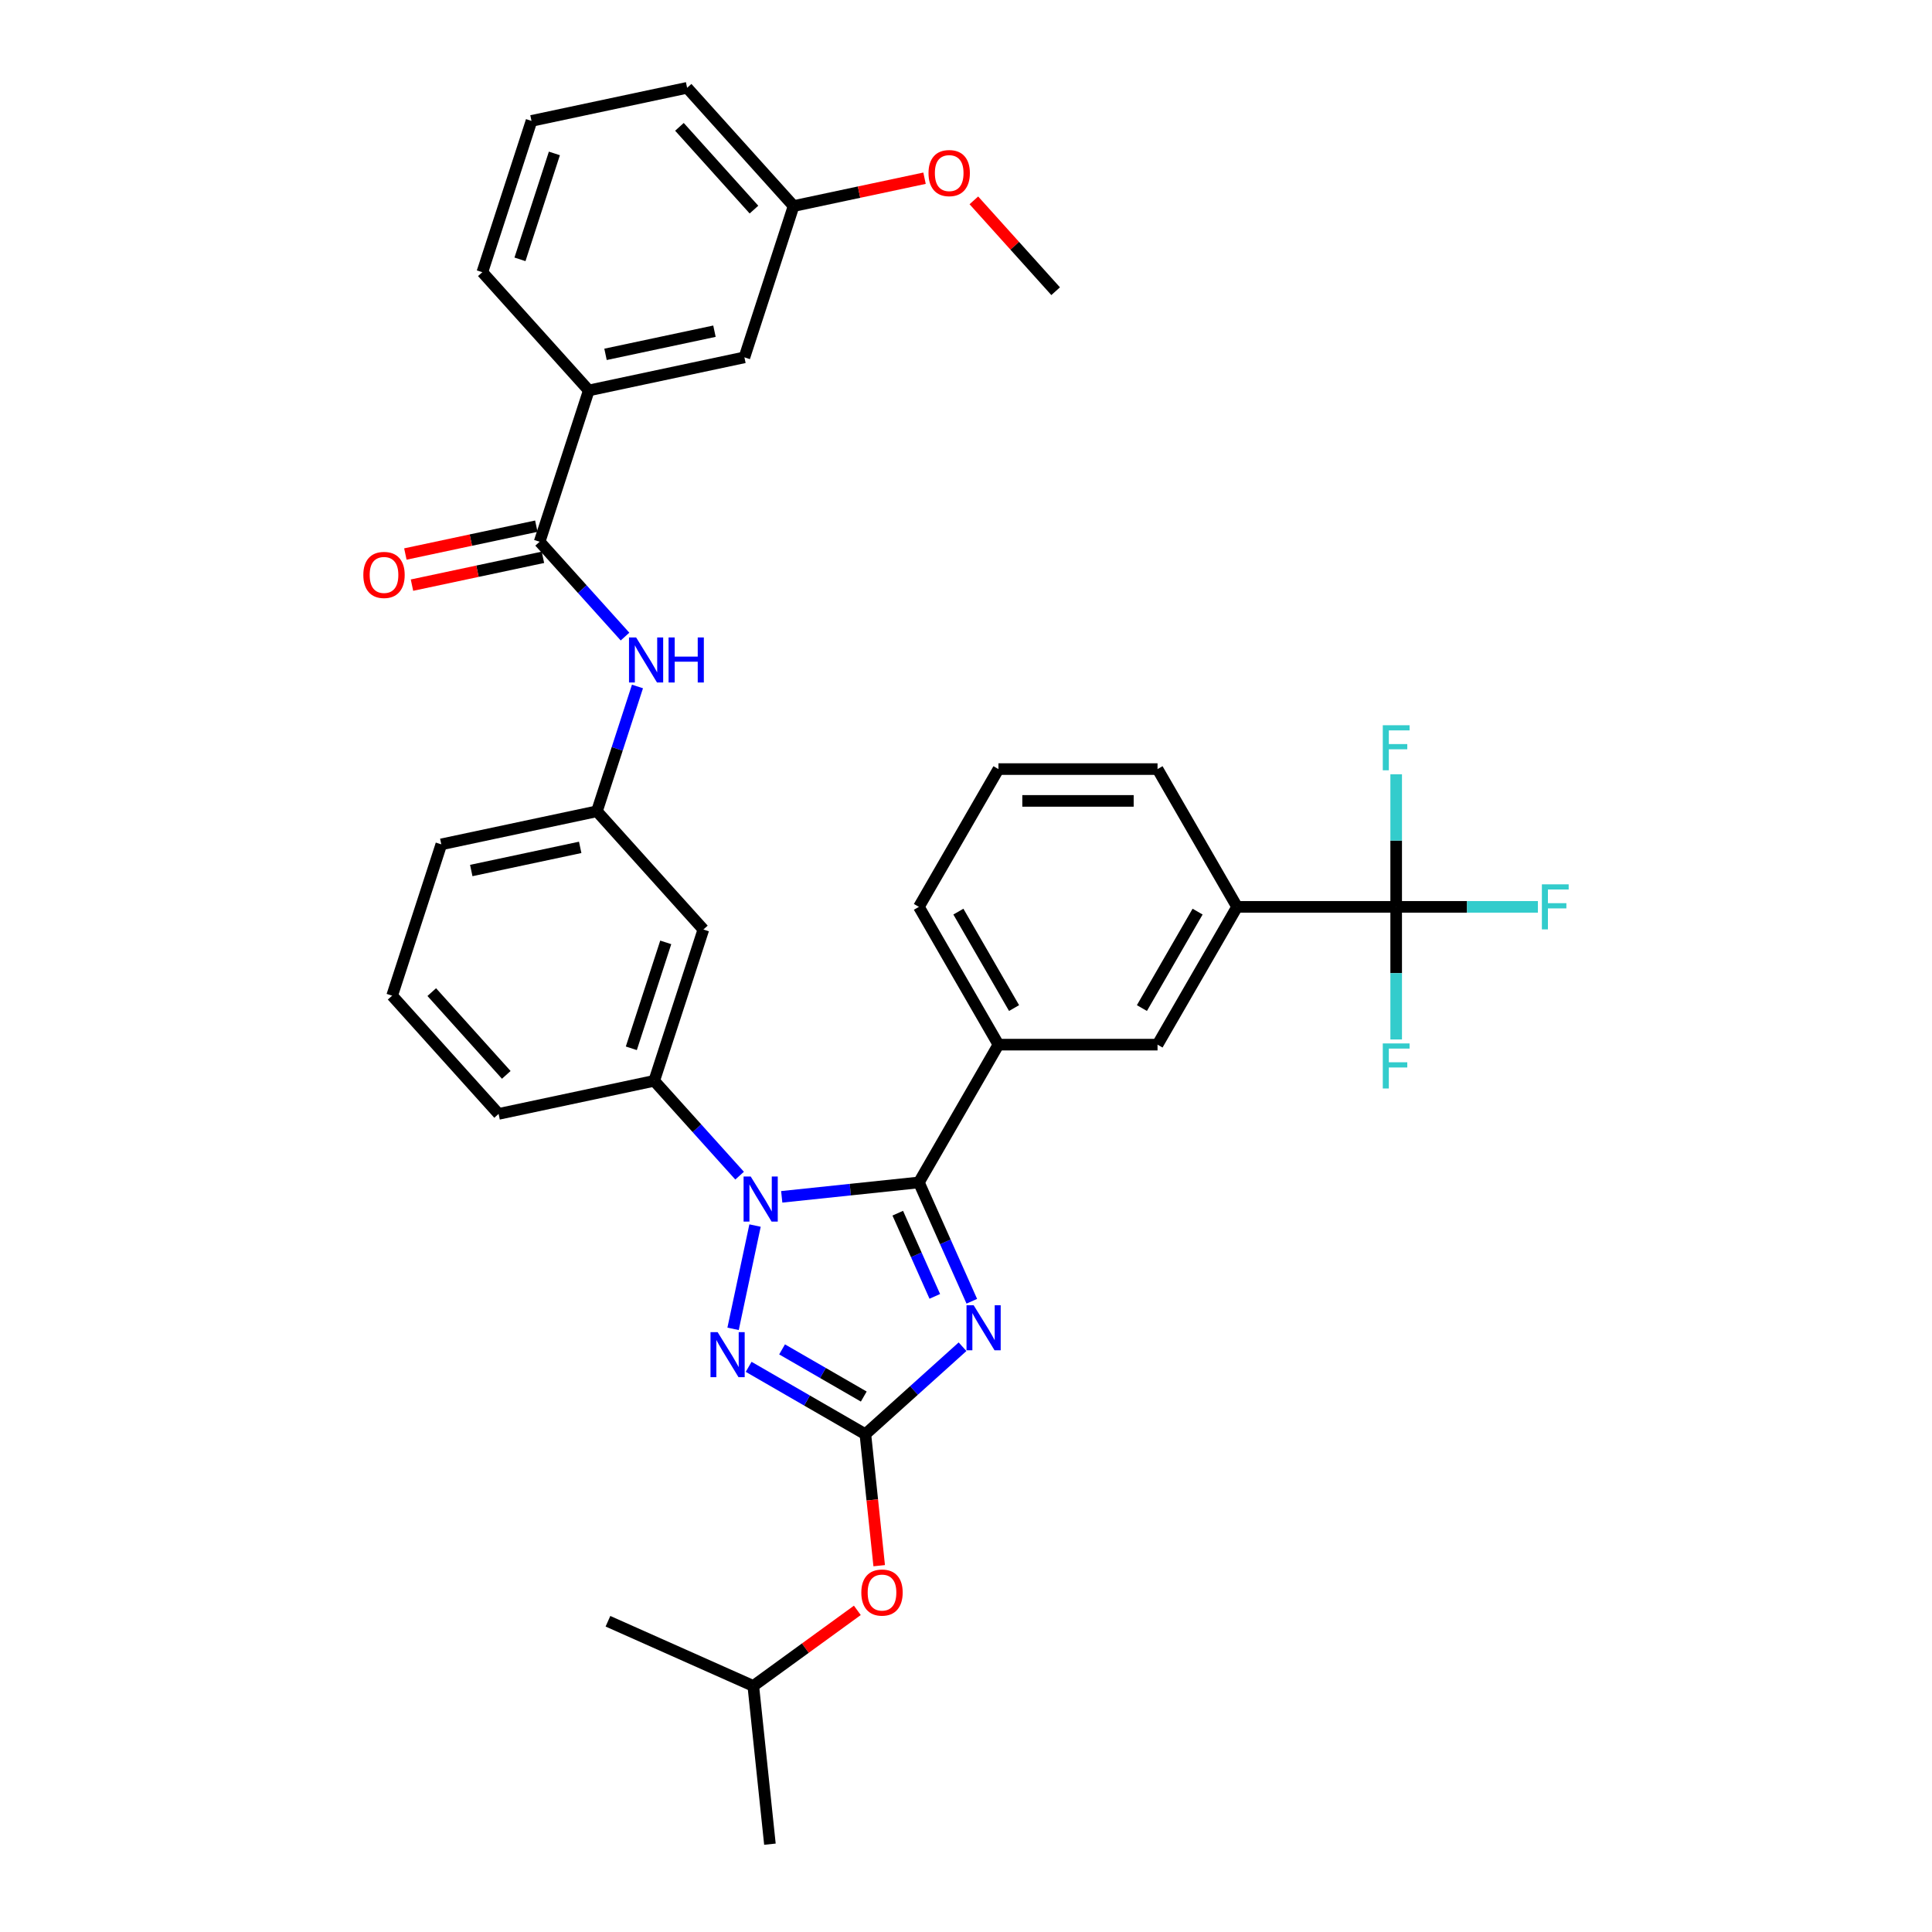 <?xml version='1.0' encoding='iso-8859-1'?>
<svg version='1.1' baseProfile='full'
              xmlns='http://www.w3.org/2000/svg'
                      xmlns:rdkit='http://www.rdkit.org/xml'
                      xmlns:xlink='http://www.w3.org/1999/xlink'
                  xml:space='preserve'
width='1000px' height='1000px' viewBox='0 0 1000 1000'>
<!-- END OF HEADER -->
<rect style='opacity:1.0;fill:#FFFFFF;stroke:none' width='1000' height='1000' x='0' y='0'> </rect>
<path class='bond-1' d='M 404.624,619.482 L 440.121,615.752' style='fill:none;fill-rule:evenodd;stroke:#0000FF;stroke-width:6px;stroke-linecap:butt;stroke-linejoin:miter;stroke-opacity:1' />
<path class='bond-1' d='M 440.121,615.752 L 475.618,612.021' style='fill:none;fill-rule:evenodd;stroke:#000000;stroke-width:6px;stroke-linecap:butt;stroke-linejoin:miter;stroke-opacity:1' />
<path class='bond-3' d='M 390.806,634.347 L 379.442,687.808' style='fill:none;fill-rule:evenodd;stroke:#0000FF;stroke-width:6px;stroke-linecap:butt;stroke-linejoin:miter;stroke-opacity:1' />
<path class='bond-6' d='M 382.819,608.52 L 360.72,583.976' style='fill:none;fill-rule:evenodd;stroke:#0000FF;stroke-width:6px;stroke-linecap:butt;stroke-linejoin:miter;stroke-opacity:1' />
<path class='bond-6' d='M 360.72,583.976 L 338.62,559.432' style='fill:none;fill-rule:evenodd;stroke:#000000;stroke-width:6px;stroke-linecap:butt;stroke-linejoin:miter;stroke-opacity:1' />
<path class='bond-0' d='M 503.004,673.53 L 489.311,642.775' style='fill:none;fill-rule:evenodd;stroke:#0000FF;stroke-width:6px;stroke-linecap:butt;stroke-linejoin:miter;stroke-opacity:1' />
<path class='bond-0' d='M 489.311,642.775 L 475.618,612.021' style='fill:none;fill-rule:evenodd;stroke:#000000;stroke-width:6px;stroke-linecap:butt;stroke-linejoin:miter;stroke-opacity:1' />
<path class='bond-0' d='M 483.85,671.002 L 474.265,649.474' style='fill:none;fill-rule:evenodd;stroke:#0000FF;stroke-width:6px;stroke-linecap:butt;stroke-linejoin:miter;stroke-opacity:1' />
<path class='bond-0' d='M 474.265,649.474 L 464.68,627.946' style='fill:none;fill-rule:evenodd;stroke:#000000;stroke-width:6px;stroke-linecap:butt;stroke-linejoin:miter;stroke-opacity:1' />
<path class='bond-35' d='M 498.209,697.066 L 473.062,719.708' style='fill:none;fill-rule:evenodd;stroke:#0000FF;stroke-width:6px;stroke-linecap:butt;stroke-linejoin:miter;stroke-opacity:1' />
<path class='bond-35' d='M 473.062,719.708 L 447.916,742.35' style='fill:none;fill-rule:evenodd;stroke:#000000;stroke-width:6px;stroke-linecap:butt;stroke-linejoin:miter;stroke-opacity:1' />
<path class='bond-7' d='M 475.618,612.021 L 516.792,540.706' style='fill:none;fill-rule:evenodd;stroke:#000000;stroke-width:6px;stroke-linecap:butt;stroke-linejoin:miter;stroke-opacity:1' />
<path class='bond-2' d='M 447.916,742.35 L 417.71,724.911' style='fill:none;fill-rule:evenodd;stroke:#000000;stroke-width:6px;stroke-linecap:butt;stroke-linejoin:miter;stroke-opacity:1' />
<path class='bond-2' d='M 417.71,724.911 L 387.503,707.471' style='fill:none;fill-rule:evenodd;stroke:#0000FF;stroke-width:6px;stroke-linecap:butt;stroke-linejoin:miter;stroke-opacity:1' />
<path class='bond-2' d='M 447.089,722.855 L 425.944,710.648' style='fill:none;fill-rule:evenodd;stroke:#000000;stroke-width:6px;stroke-linecap:butt;stroke-linejoin:miter;stroke-opacity:1' />
<path class='bond-2' d='M 425.944,710.648 L 404.8,698.44' style='fill:none;fill-rule:evenodd;stroke:#0000FF;stroke-width:6px;stroke-linecap:butt;stroke-linejoin:miter;stroke-opacity:1' />
<path class='bond-13' d='M 447.916,742.35 L 451.492,776.373' style='fill:none;fill-rule:evenodd;stroke:#000000;stroke-width:6px;stroke-linecap:butt;stroke-linejoin:miter;stroke-opacity:1' />
<path class='bond-13' d='M 451.492,776.373 L 455.068,810.396' style='fill:none;fill-rule:evenodd;stroke:#FF0000;stroke-width:6px;stroke-linecap:butt;stroke-linejoin:miter;stroke-opacity:1' />
<path class='bond-4' d='M 722.66,469.391 L 640.313,469.391' style='fill:none;fill-rule:evenodd;stroke:#000000;stroke-width:6px;stroke-linecap:butt;stroke-linejoin:miter;stroke-opacity:1' />
<path class='bond-17' d='M 722.66,469.391 L 759.338,469.391' style='fill:none;fill-rule:evenodd;stroke:#000000;stroke-width:6px;stroke-linecap:butt;stroke-linejoin:miter;stroke-opacity:1' />
<path class='bond-17' d='M 759.338,469.391 L 796.016,469.391' style='fill:none;fill-rule:evenodd;stroke:#33CCCC;stroke-width:6px;stroke-linecap:butt;stroke-linejoin:miter;stroke-opacity:1' />
<path class='bond-18' d='M 722.66,469.391 L 722.66,503.705' style='fill:none;fill-rule:evenodd;stroke:#000000;stroke-width:6px;stroke-linecap:butt;stroke-linejoin:miter;stroke-opacity:1' />
<path class='bond-18' d='M 722.66,503.705 L 722.66,538.019' style='fill:none;fill-rule:evenodd;stroke:#33CCCC;stroke-width:6px;stroke-linecap:butt;stroke-linejoin:miter;stroke-opacity:1' />
<path class='bond-19' d='M 722.66,469.391 L 722.66,435.077' style='fill:none;fill-rule:evenodd;stroke:#000000;stroke-width:6px;stroke-linecap:butt;stroke-linejoin:miter;stroke-opacity:1' />
<path class='bond-19' d='M 722.66,435.077 L 722.66,400.762' style='fill:none;fill-rule:evenodd;stroke:#33CCCC;stroke-width:6px;stroke-linecap:butt;stroke-linejoin:miter;stroke-opacity:1' />
<path class='bond-5' d='M 279.312,280.406 L 301.411,304.95' style='fill:none;fill-rule:evenodd;stroke:#000000;stroke-width:6px;stroke-linecap:butt;stroke-linejoin:miter;stroke-opacity:1' />
<path class='bond-5' d='M 301.411,304.95 L 323.51,329.493' style='fill:none;fill-rule:evenodd;stroke:#0000FF;stroke-width:6px;stroke-linecap:butt;stroke-linejoin:miter;stroke-opacity:1' />
<path class='bond-12' d='M 279.312,280.406 L 304.758,202.089' style='fill:none;fill-rule:evenodd;stroke:#000000;stroke-width:6px;stroke-linecap:butt;stroke-linejoin:miter;stroke-opacity:1' />
<path class='bond-15' d='M 277.599,272.351 L 243.707,279.555' style='fill:none;fill-rule:evenodd;stroke:#000000;stroke-width:6px;stroke-linecap:butt;stroke-linejoin:miter;stroke-opacity:1' />
<path class='bond-15' d='M 243.707,279.555 L 209.815,286.759' style='fill:none;fill-rule:evenodd;stroke:#FF0000;stroke-width:6px;stroke-linecap:butt;stroke-linejoin:miter;stroke-opacity:1' />
<path class='bond-15' d='M 281.024,288.461 L 247.132,295.665' style='fill:none;fill-rule:evenodd;stroke:#000000;stroke-width:6px;stroke-linecap:butt;stroke-linejoin:miter;stroke-opacity:1' />
<path class='bond-15' d='M 247.132,295.665 L 213.24,302.869' style='fill:none;fill-rule:evenodd;stroke:#FF0000;stroke-width:6px;stroke-linecap:butt;stroke-linejoin:miter;stroke-opacity:1' />
<path class='bond-11' d='M 338.62,559.432 L 364.067,481.115' style='fill:none;fill-rule:evenodd;stroke:#000000;stroke-width:6px;stroke-linecap:butt;stroke-linejoin:miter;stroke-opacity:1' />
<path class='bond-11' d='M 326.774,542.595 L 344.587,487.773' style='fill:none;fill-rule:evenodd;stroke:#000000;stroke-width:6px;stroke-linecap:butt;stroke-linejoin:miter;stroke-opacity:1' />
<path class='bond-21' d='M 338.62,559.432 L 258.072,576.553' style='fill:none;fill-rule:evenodd;stroke:#000000;stroke-width:6px;stroke-linecap:butt;stroke-linejoin:miter;stroke-opacity:1' />
<path class='bond-10' d='M 516.792,540.706 L 599.139,540.706' style='fill:none;fill-rule:evenodd;stroke:#000000;stroke-width:6px;stroke-linecap:butt;stroke-linejoin:miter;stroke-opacity:1' />
<path class='bond-22' d='M 516.792,540.706 L 475.618,469.391' style='fill:none;fill-rule:evenodd;stroke:#000000;stroke-width:6px;stroke-linecap:butt;stroke-linejoin:miter;stroke-opacity:1' />
<path class='bond-22' d='M 524.879,521.774 L 496.057,471.853' style='fill:none;fill-rule:evenodd;stroke:#000000;stroke-width:6px;stroke-linecap:butt;stroke-linejoin:miter;stroke-opacity:1' />
<path class='bond-8' d='M 329.955,355.321 L 319.461,387.62' style='fill:none;fill-rule:evenodd;stroke:#0000FF;stroke-width:6px;stroke-linecap:butt;stroke-linejoin:miter;stroke-opacity:1' />
<path class='bond-8' d='M 319.461,387.62 L 308.966,419.919' style='fill:none;fill-rule:evenodd;stroke:#000000;stroke-width:6px;stroke-linecap:butt;stroke-linejoin:miter;stroke-opacity:1' />
<path class='bond-9' d='M 640.313,469.391 L 599.139,540.706' style='fill:none;fill-rule:evenodd;stroke:#000000;stroke-width:6px;stroke-linecap:butt;stroke-linejoin:miter;stroke-opacity:1' />
<path class='bond-9' d='M 619.874,471.853 L 591.052,521.774' style='fill:none;fill-rule:evenodd;stroke:#000000;stroke-width:6px;stroke-linecap:butt;stroke-linejoin:miter;stroke-opacity:1' />
<path class='bond-37' d='M 640.313,469.391 L 599.139,398.076' style='fill:none;fill-rule:evenodd;stroke:#000000;stroke-width:6px;stroke-linecap:butt;stroke-linejoin:miter;stroke-opacity:1' />
<path class='bond-14' d='M 364.067,481.115 L 308.966,419.919' style='fill:none;fill-rule:evenodd;stroke:#000000;stroke-width:6px;stroke-linecap:butt;stroke-linejoin:miter;stroke-opacity:1' />
<path class='bond-16' d='M 304.758,202.089 L 385.306,184.968' style='fill:none;fill-rule:evenodd;stroke:#000000;stroke-width:6px;stroke-linecap:butt;stroke-linejoin:miter;stroke-opacity:1' />
<path class='bond-16' d='M 313.416,183.411 L 369.8,171.426' style='fill:none;fill-rule:evenodd;stroke:#000000;stroke-width:6px;stroke-linecap:butt;stroke-linejoin:miter;stroke-opacity:1' />
<path class='bond-25' d='M 304.758,202.089 L 249.657,140.893' style='fill:none;fill-rule:evenodd;stroke:#000000;stroke-width:6px;stroke-linecap:butt;stroke-linejoin:miter;stroke-opacity:1' />
<path class='bond-29' d='M 443.759,833.52 L 416.831,853.085' style='fill:none;fill-rule:evenodd;stroke:#FF0000;stroke-width:6px;stroke-linecap:butt;stroke-linejoin:miter;stroke-opacity:1' />
<path class='bond-29' d='M 416.831,853.085 L 389.903,872.649' style='fill:none;fill-rule:evenodd;stroke:#000000;stroke-width:6px;stroke-linecap:butt;stroke-linejoin:miter;stroke-opacity:1' />
<path class='bond-30' d='M 308.966,419.919 L 228.418,437.04' style='fill:none;fill-rule:evenodd;stroke:#000000;stroke-width:6px;stroke-linecap:butt;stroke-linejoin:miter;stroke-opacity:1' />
<path class='bond-30' d='M 300.308,438.597 L 243.924,450.582' style='fill:none;fill-rule:evenodd;stroke:#000000;stroke-width:6px;stroke-linecap:butt;stroke-linejoin:miter;stroke-opacity:1' />
<path class='bond-20' d='M 385.306,184.968 L 410.753,106.651' style='fill:none;fill-rule:evenodd;stroke:#000000;stroke-width:6px;stroke-linecap:butt;stroke-linejoin:miter;stroke-opacity:1' />
<path class='bond-23' d='M 410.753,106.651 L 444.645,99.447' style='fill:none;fill-rule:evenodd;stroke:#000000;stroke-width:6px;stroke-linecap:butt;stroke-linejoin:miter;stroke-opacity:1' />
<path class='bond-23' d='M 444.645,99.447 L 478.537,92.243' style='fill:none;fill-rule:evenodd;stroke:#FF0000;stroke-width:6px;stroke-linecap:butt;stroke-linejoin:miter;stroke-opacity:1' />
<path class='bond-38' d='M 410.753,106.651 L 355.652,45.455' style='fill:none;fill-rule:evenodd;stroke:#000000;stroke-width:6px;stroke-linecap:butt;stroke-linejoin:miter;stroke-opacity:1' />
<path class='bond-38' d='M 390.249,108.491 L 351.678,65.654' style='fill:none;fill-rule:evenodd;stroke:#000000;stroke-width:6px;stroke-linecap:butt;stroke-linejoin:miter;stroke-opacity:1' />
<path class='bond-27' d='M 258.072,576.553 L 202.971,515.357' style='fill:none;fill-rule:evenodd;stroke:#000000;stroke-width:6px;stroke-linecap:butt;stroke-linejoin:miter;stroke-opacity:1' />
<path class='bond-27' d='M 262.047,556.354 L 223.476,513.516' style='fill:none;fill-rule:evenodd;stroke:#000000;stroke-width:6px;stroke-linecap:butt;stroke-linejoin:miter;stroke-opacity:1' />
<path class='bond-26' d='M 475.618,469.391 L 516.792,398.076' style='fill:none;fill-rule:evenodd;stroke:#000000;stroke-width:6px;stroke-linecap:butt;stroke-linejoin:miter;stroke-opacity:1' />
<path class='bond-32' d='M 504.065,103.705 L 525.234,127.216' style='fill:none;fill-rule:evenodd;stroke:#FF0000;stroke-width:6px;stroke-linecap:butt;stroke-linejoin:miter;stroke-opacity:1' />
<path class='bond-32' d='M 525.234,127.216 L 546.402,150.726' style='fill:none;fill-rule:evenodd;stroke:#000000;stroke-width:6px;stroke-linecap:butt;stroke-linejoin:miter;stroke-opacity:1' />
<path class='bond-24' d='M 599.139,398.076 L 516.792,398.076' style='fill:none;fill-rule:evenodd;stroke:#000000;stroke-width:6px;stroke-linecap:butt;stroke-linejoin:miter;stroke-opacity:1' />
<path class='bond-24' d='M 586.787,414.545 L 529.144,414.545' style='fill:none;fill-rule:evenodd;stroke:#000000;stroke-width:6px;stroke-linecap:butt;stroke-linejoin:miter;stroke-opacity:1' />
<path class='bond-28' d='M 249.657,140.893 L 275.104,62.575' style='fill:none;fill-rule:evenodd;stroke:#000000;stroke-width:6px;stroke-linecap:butt;stroke-linejoin:miter;stroke-opacity:1' />
<path class='bond-28' d='M 269.138,134.234 L 286.95,79.412' style='fill:none;fill-rule:evenodd;stroke:#000000;stroke-width:6px;stroke-linecap:butt;stroke-linejoin:miter;stroke-opacity:1' />
<path class='bond-36' d='M 202.971,515.357 L 228.418,437.04' style='fill:none;fill-rule:evenodd;stroke:#000000;stroke-width:6px;stroke-linecap:butt;stroke-linejoin:miter;stroke-opacity:1' />
<path class='bond-31' d='M 275.104,62.575 L 355.652,45.455' style='fill:none;fill-rule:evenodd;stroke:#000000;stroke-width:6px;stroke-linecap:butt;stroke-linejoin:miter;stroke-opacity:1' />
<path class='bond-33' d='M 389.903,872.649 L 398.51,954.545' style='fill:none;fill-rule:evenodd;stroke:#000000;stroke-width:6px;stroke-linecap:butt;stroke-linejoin:miter;stroke-opacity:1' />
<path class='bond-34' d='M 389.903,872.649 L 314.675,839.155' style='fill:none;fill-rule:evenodd;stroke:#000000;stroke-width:6px;stroke-linecap:butt;stroke-linejoin:miter;stroke-opacity:1' />
<path  class='atom-0' d='M 388.567 608.968
L 396.209 621.32
Q 396.966 622.539, 398.185 624.746
Q 399.404 626.953, 399.47 627.084
L 399.47 608.968
L 402.566 608.968
L 402.566 632.289
L 399.371 632.289
L 391.169 618.784
Q 390.214 617.203, 389.193 615.391
Q 388.204 613.579, 387.908 613.019
L 387.908 632.289
L 384.878 632.289
L 384.878 608.968
L 388.567 608.968
' fill='#0000FF'/>
<path  class='atom-1' d='M 503.957 675.588
L 511.599 687.941
Q 512.356 689.159, 513.575 691.366
Q 514.794 693.573, 514.86 693.705
L 514.86 675.588
L 517.956 675.588
L 517.956 698.909
L 514.761 698.909
L 506.559 685.404
Q 505.604 683.823, 504.583 682.012
Q 503.594 680.2, 503.298 679.64
L 503.298 698.909
L 500.268 698.909
L 500.268 675.588
L 503.957 675.588
' fill='#0000FF'/>
<path  class='atom-4' d='M 371.446 689.516
L 379.088 701.868
Q 379.845 703.087, 381.064 705.294
Q 382.283 707.501, 382.349 707.632
L 382.349 689.516
L 385.445 689.516
L 385.445 712.837
L 382.25 712.837
L 374.048 699.332
Q 373.093 697.751, 372.072 695.939
Q 371.083 694.127, 370.787 693.567
L 370.787 712.837
L 367.757 712.837
L 367.757 689.516
L 371.446 689.516
' fill='#0000FF'/>
<path  class='atom-9' d='M 329.258 329.942
L 336.9 342.294
Q 337.657 343.512, 338.876 345.719
Q 340.095 347.926, 340.161 348.058
L 340.161 329.942
L 343.257 329.942
L 343.257 353.262
L 340.062 353.262
L 331.86 339.757
Q 330.905 338.176, 329.884 336.365
Q 328.895 334.553, 328.599 333.993
L 328.599 353.262
L 325.569 353.262
L 325.569 329.942
L 329.258 329.942
' fill='#0000FF'/>
<path  class='atom-9' d='M 346.057 329.942
L 349.219 329.942
L 349.219 339.856
L 361.143 339.856
L 361.143 329.942
L 364.305 329.942
L 364.305 353.262
L 361.143 353.262
L 361.143 342.491
L 349.219 342.491
L 349.219 353.262
L 346.057 353.262
L 346.057 329.942
' fill='#0000FF'/>
<path  class='atom-14' d='M 445.818 824.312
Q 445.818 818.713, 448.585 815.584
Q 451.352 812.454, 456.523 812.454
Q 461.695 812.454, 464.462 815.584
Q 467.228 818.713, 467.228 824.312
Q 467.228 829.978, 464.429 833.206
Q 461.629 836.401, 456.523 836.401
Q 451.385 836.401, 448.585 833.206
Q 445.818 830.011, 445.818 824.312
M 456.523 833.766
Q 460.081 833.766, 461.991 831.394
Q 463.935 828.99, 463.935 824.312
Q 463.935 819.734, 461.991 817.428
Q 460.081 815.089, 456.523 815.089
Q 452.966 815.089, 451.023 817.395
Q 449.112 819.701, 449.112 824.312
Q 449.112 829.023, 451.023 831.394
Q 452.966 833.766, 456.523 833.766
' fill='#FF0000'/>
<path  class='atom-16' d='M 188.058 297.593
Q 188.058 291.993, 190.825 288.864
Q 193.592 285.735, 198.764 285.735
Q 203.935 285.735, 206.702 288.864
Q 209.469 291.993, 209.469 297.593
Q 209.469 303.258, 206.669 306.486
Q 203.869 309.681, 198.764 309.681
Q 193.625 309.681, 190.825 306.486
Q 188.058 303.291, 188.058 297.593
M 198.764 307.046
Q 202.321 307.046, 204.231 304.675
Q 206.175 302.27, 206.175 297.593
Q 206.175 293.014, 204.231 290.708
Q 202.321 288.37, 198.764 288.37
Q 195.206 288.37, 193.263 290.676
Q 191.352 292.981, 191.352 297.593
Q 191.352 302.303, 193.263 304.675
Q 195.206 307.046, 198.764 307.046
' fill='#FF0000'/>
<path  class='atom-18' d='M 798.074 457.73
L 811.942 457.73
L 811.942 460.398
L 801.203 460.398
L 801.203 467.48
L 810.756 467.48
L 810.756 470.181
L 801.203 470.181
L 801.203 481.051
L 798.074 481.051
L 798.074 457.73
' fill='#33CCCC'/>
<path  class='atom-19' d='M 715.727 540.078
L 729.594 540.078
L 729.594 542.746
L 718.856 542.746
L 718.856 549.828
L 728.408 549.828
L 728.408 552.529
L 718.856 552.529
L 718.856 563.399
L 715.727 563.399
L 715.727 540.078
' fill='#33CCCC'/>
<path  class='atom-20' d='M 715.727 375.383
L 729.594 375.383
L 729.594 378.051
L 718.856 378.051
L 718.856 385.133
L 728.408 385.133
L 728.408 387.834
L 718.856 387.834
L 718.856 398.704
L 715.727 398.704
L 715.727 375.383
' fill='#33CCCC'/>
<path  class='atom-24' d='M 480.596 89.596
Q 480.596 83.996, 483.363 80.867
Q 486.13 77.737, 491.301 77.737
Q 496.472 77.737, 499.239 80.867
Q 502.006 83.996, 502.006 89.596
Q 502.006 95.261, 499.206 98.489
Q 496.407 101.684, 491.301 101.684
Q 486.163 101.684, 483.363 98.489
Q 480.596 95.294, 480.596 89.596
M 491.301 99.049
Q 494.858 99.049, 496.769 96.677
Q 498.712 94.273, 498.712 89.596
Q 498.712 85.017, 496.769 82.711
Q 494.858 80.373, 491.301 80.373
Q 487.744 80.373, 485.8 82.678
Q 483.89 84.984, 483.89 89.596
Q 483.89 94.306, 485.8 96.677
Q 487.744 99.049, 491.301 99.049
' fill='#FF0000'/>
</svg>
